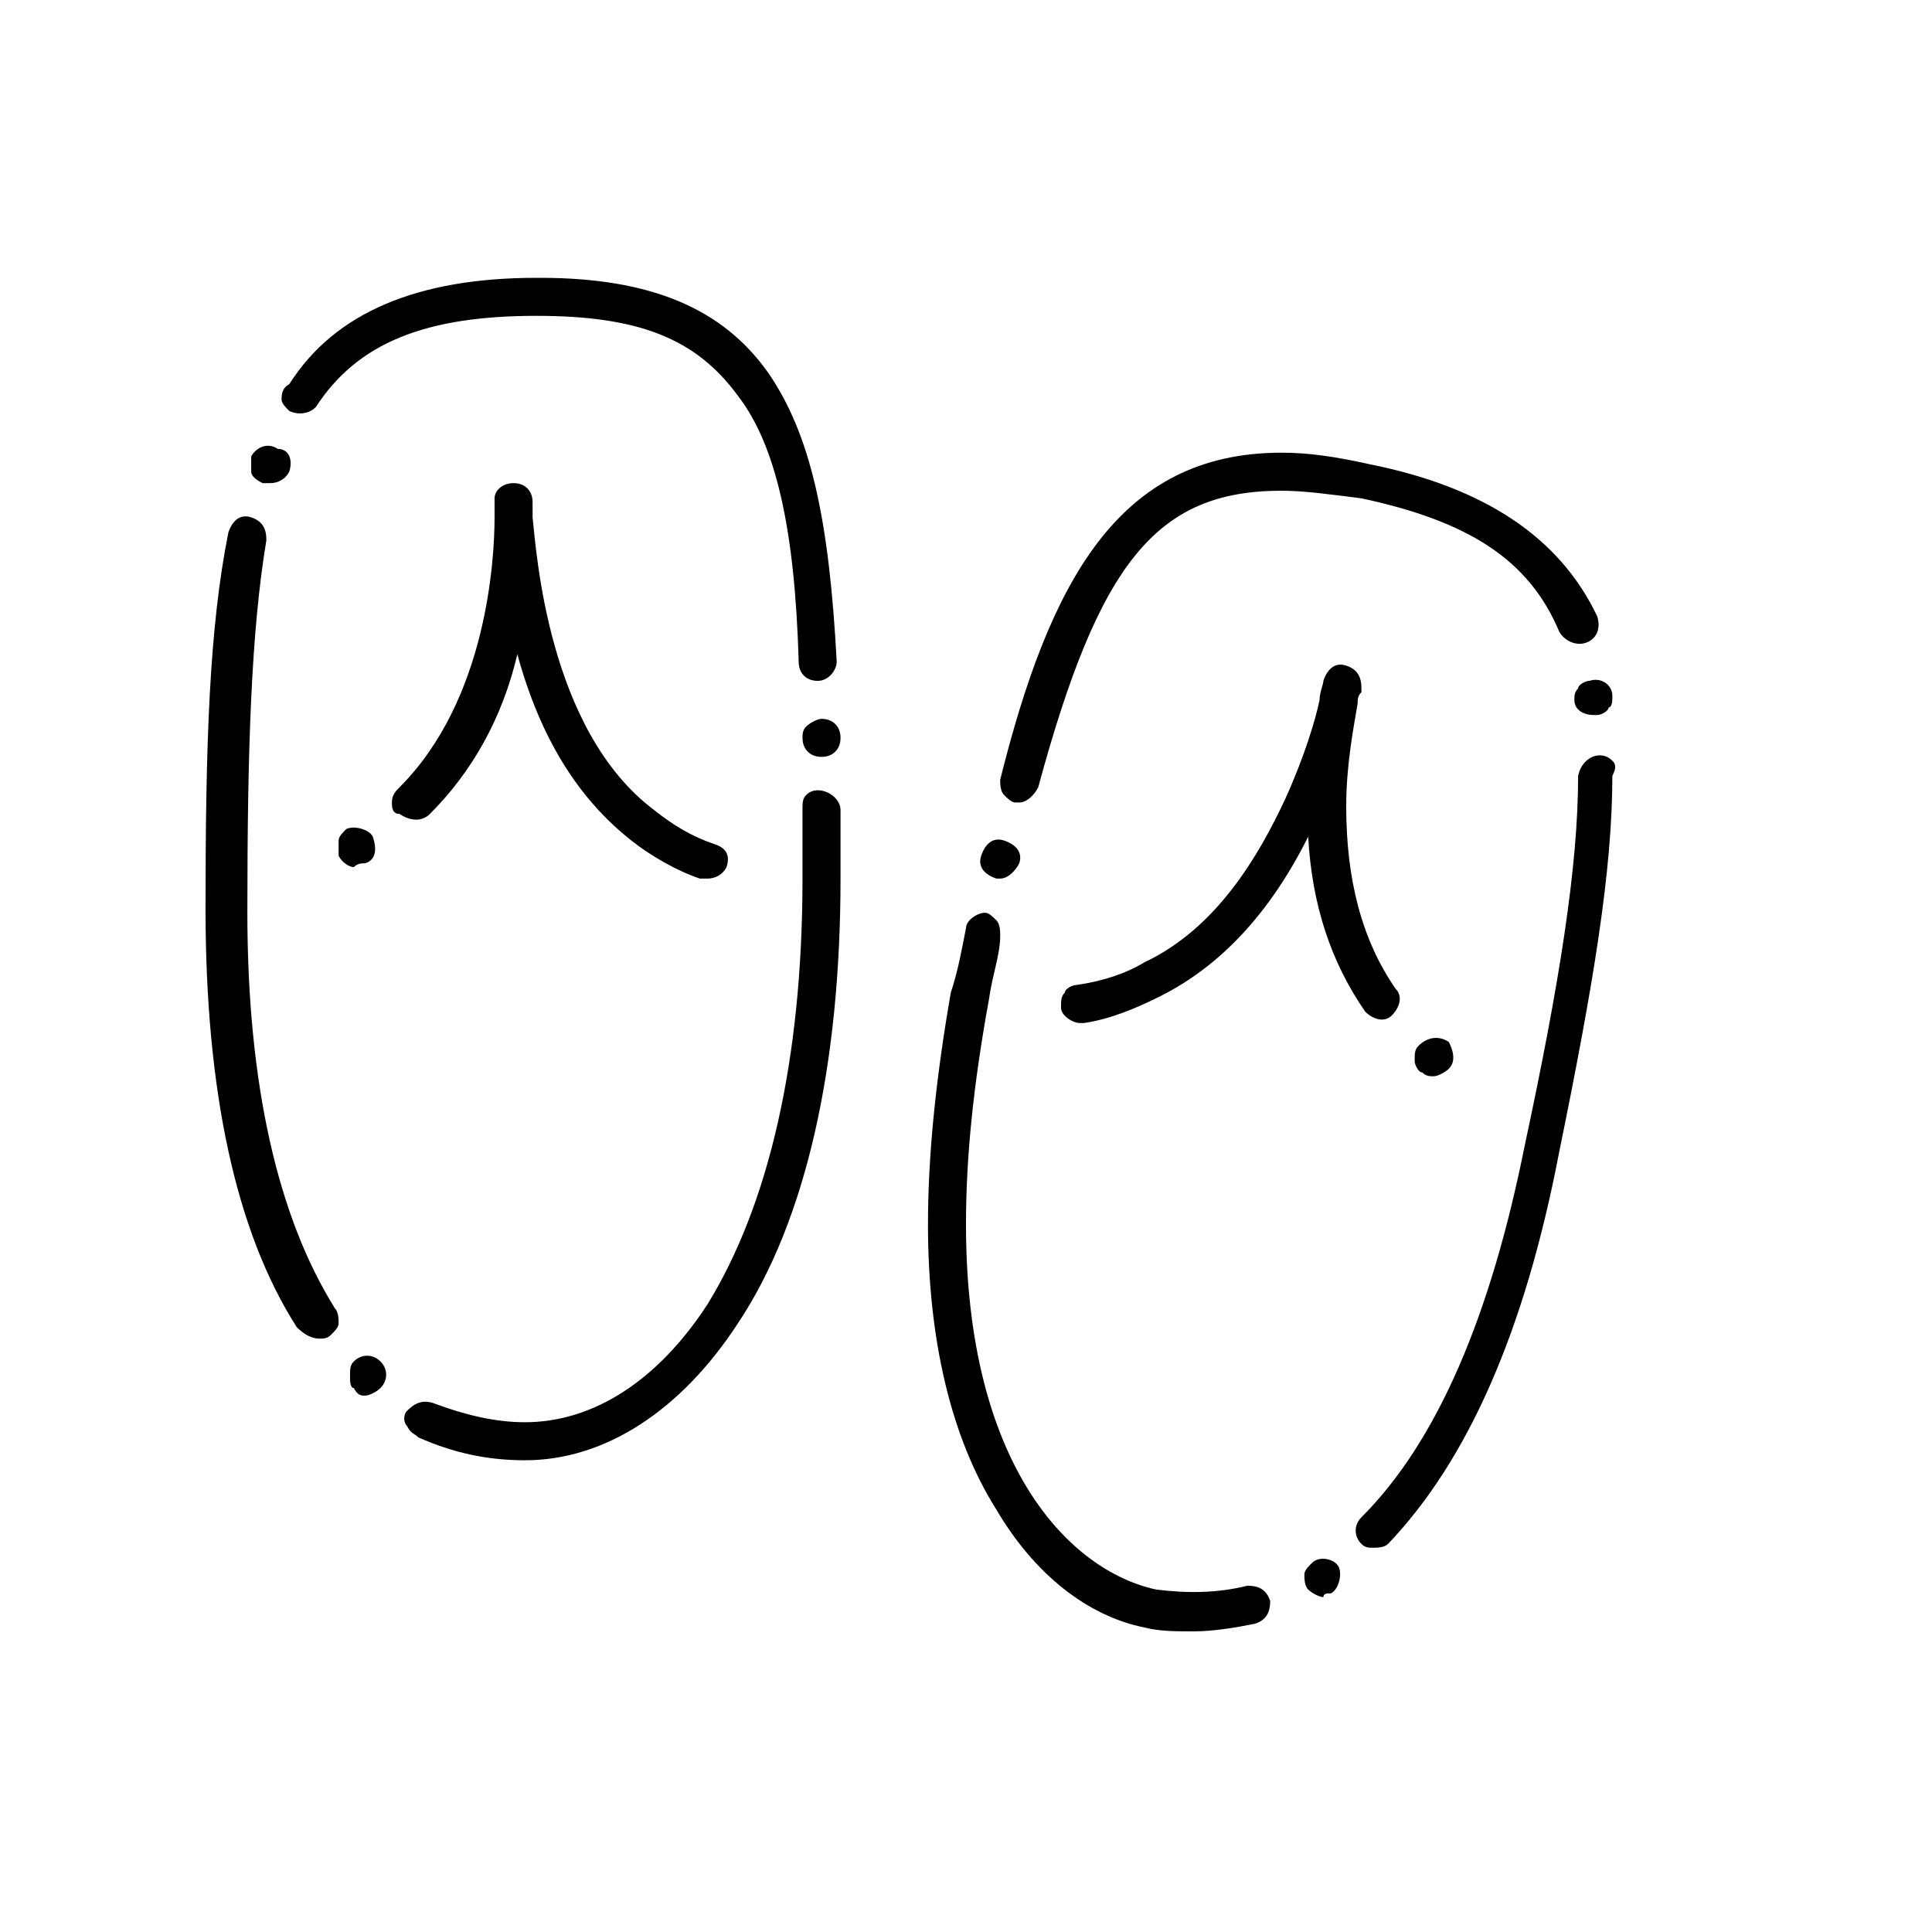 <?xml version="1.0" encoding="UTF-8"?>
<!-- Uploaded to: ICON Repo, www.iconrepo.com, Generator: ICON Repo Mixer Tools -->
<svg fill="#000000" width="800px" height="800px" version="1.1" viewBox="144 144 512 512" xmlns="http://www.w3.org/2000/svg">
 <g>
  <path d="m339.54 248.86c10.078 13.098 15.113 35.266 16.121 70.535 0 3.023 2.016 5.039 5.039 5.039s5.039-3.023 5.039-5.039c-2.016-38.289-7.055-60.457-18.137-76.578-12.09-17.129-31.234-25.191-60.457-25.191h-1.008c-31.234 0-53.402 9.07-65.496 28.215-2.016 1.004-2.016 3.019-2.016 4.027 0 1.008 1.008 2.016 2.016 3.023 2.016 1.008 5.039 1.008 7.055-1.008 11.082-17.129 29.223-24.184 58.441-24.184 27.203 0 42.316 6.047 53.402 21.16z"/>
  <path d="m240.79 513.86c1.008 0 3.023-1.008 4.031-2.016 2.016-2.016 2.016-5.039 0-7.055-2.016-2.016-5.039-2.016-7.055 0-1.008 1.008-1.008 2.016-1.008 4.031 0 1.008 0 3.023 1.008 3.023 1.012 2.016 2.016 2.016 3.023 2.016z"/>
  <path d="m210.57 264.98v4.031c0 1.008 1.008 2.016 3.023 3.023h2.016c2.016 0 4.031-1.008 5.039-3.023 1.008-3.023 0-6.047-3.023-6.047-3.023-2.016-6.047 0-7.055 2.016z"/>
  <path d="m361.71 334.5c-1.008 0-3.023 1.008-4.031 2.016-1.008 1.008-1.008 2.016-1.008 3.023 0 3.023 2.016 5.039 5.039 5.039 3.023 0 5.039-2.016 5.039-5.039-0.004-3.023-2.019-5.039-5.039-5.039z"/>
  <path d="m228.7 498.75c1.008 0 2.016 0 3.023-1.008 1.008-1.008 2.016-2.016 2.016-3.023 0-1.008 0-3.023-1.008-4.031-15.113-24.184-23.176-59.449-23.176-104.79 0-43.328 1.008-74.562 5.039-98.746 0-3.023-1.008-5.039-4.031-6.047-3.023-1.008-5.039 1.008-6.047 4.031-5.039 25.191-6.047 55.418-6.047 99.754 0 48.367 8.062 85.648 24.184 110.84 2.016 2.016 4.031 3.023 6.047 3.023z"/>
  <path d="m254.9 524.94c9.07 4.031 18.137 6.047 28.215 6.047 21.16 0 41.312-13.098 56.426-36.273 18.137-27.207 27.207-68.52 27.207-117.89v-18.137c0-4.031-6.047-7.055-9.07-4.031-1.008 1.008-1.008 2.016-1.008 4.031v18.137c0 48.367-9.07 86.656-25.191 112.85-13.098 20.152-30.23 31.234-48.367 31.234-8.062 0-16.121-2.016-24.184-5.039-3.023-1.008-5.039 0-7.055 2.016-1.008 1.008-1.008 3.023 0 4.031 1.012 2.019 2.019 2.019 3.027 3.023z"/>
  <path d="m257.93 359.7c11.082-11.082 19.145-25.191 23.176-42.32 6.047 22.168 16.121 38.289 30.23 49.375 5.039 4.031 12.09 8.062 18.137 10.078h2.016c2.016 0 4.031-1.008 5.039-3.023 1.008-3.023 0-5.039-3.023-6.047-6.047-2.016-11.082-5.039-16.121-9.07-28.215-21.16-31.234-68.52-32.242-77.586v-4.031c0-3.023-2.016-5.039-5.039-5.039-3.023 0-5.039 2.016-5.039 4.031v1.008 4.031c0 11.082-2.016 48.367-25.191 71.539-1.008 1.008-2.016 2.016-2.016 4.031 0 1.008 0 3.023 2.016 3.023 3.019 2.016 6.043 2.016 8.059 0z"/>
  <path d="m240.79 372.79c3.023-1.008 3.023-4.031 2.016-7.055-1.008-2.016-5.039-3.023-7.055-2.016-1.008 1.008-2.016 2.016-2.016 3.023v4.031c1.008 2.016 3.023 3.023 4.031 3.023 1.012-1.008 2.016-1.008 3.023-1.008z"/>
  <path d="m447.36 575.32c4.031 1.008 8.062 1.008 13.098 1.008 5.039 0 11.082-1.008 16.121-2.016 3.023-1.008 4.031-3.023 4.031-6.047-1.008-3.023-3.023-4.031-6.047-4.031-8.062 2.016-16.121 2.016-24.184 1.008-23.176-5.039-50.383-33.25-50.383-96.73 0-18.137 2.016-37.281 6.047-59.449 1.008-7.055 3.023-12.09 3.023-17.129 0-1.008 0-3.023-1.008-4.031-1.008-1.008-2.016-2.016-3.023-2.016-2.012 0-5.031 2.016-5.031 4.031-1.008 5.039-2.016 11.082-4.031 17.129-4.031 23.176-6.047 43.328-6.047 61.465 0 30.23 6.047 56.426 18.137 75.57 10.078 17.133 24.184 28.215 39.297 31.238z"/>
  <path d="m404.03 370.78c-1.008 3.023 1.008 5.039 4.031 6.047h1.008c2.016 0 4.031-2.016 5.039-4.031 1.008-3.023-1.008-5.039-4.031-6.047-3.023-1.008-5.039 1.008-6.047 4.031z"/>
  <path d="m571.29 345.59c-3.023-3.023-8.062-1.008-9.07 4.031 0 24.184-5.039 55.418-14.105 97.738-9.07 45.344-23.176 78.594-43.328 98.746-2.016 2.016-2.016 5.039 0 7.055 1.008 1.008 2.016 1.008 3.023 1.008s3.023 0 4.031-1.008c21.16-22.168 36.273-56.426 45.344-103.79 9.07-44.336 14.105-74.562 14.105-99.754 1.008-2.016 1.008-3.023 0-4.031z"/>
  <path d="m496.73 566.25c2.016-1.008 3.023-5.039 2.016-7.055-1.008-2.016-5.039-3.023-7.055-1.008-1.008 1.008-2.016 2.016-2.016 3.023 0 1.008 0 3.023 1.008 4.031 1.008 1.008 3.023 2.016 4.031 2.016 0-1.008 1.008-1.008 2.016-1.008z"/>
  <path d="m561.22 329.46c0 3.023 3.023 4.031 5.039 4.031h1.008c1.008 0 3.023-1.008 3.023-2.016 1.004 0 1.004-2.016 1.004-3.023 0-3.023-3.023-5.039-6.047-4.031-1.008 0-3.023 1.008-3.023 2.016-1.004 1.008-1.004 2.016-1.004 3.023z"/>
  <path d="m506.8 266.99c-9.07-2.016-16.121-3.023-23.176-3.023-43.328 0-61.465 34.258-74.562 86.656 0 1.008 0 3.023 1.008 4.031 1.008 1.008 2.016 2.016 3.023 2.016h1.008c2.016 0 4.031-2.016 5.039-4.031 16.121-59.449 31.234-78.594 64.488-78.594 6.047 0 13.098 1.008 21.16 2.016 28.215 6.047 44.336 16.121 52.395 35.266 1.008 2.016 4.031 4.031 7.055 3.023 3.023-1.008 4.031-4.031 3.023-7.055-10.078-21.16-30.23-34.258-60.461-40.305z"/>
  <path d="m512.85 413.1c2.016-2.016 3.023-5.039 1.008-7.055-9.07-13.098-13.098-29.223-13.098-48.367 0-11.082 2.016-21.16 3.023-27.207 0-1.008 0-2.016 1.008-3.023v-1.008c0-3.023-1.008-5.039-4.031-6.047-3.023-1.008-5.039 1.008-6.047 4.031 0 1.008-1.008 3.023-1.008 5.039-1.008 5.039-4.031 15.113-9.07 26.199-7.055 15.113-18.137 34.258-37.281 43.328-5.039 3.023-11.082 5.039-18.137 6.047-1.008 0-3.023 1.008-3.023 2.016-1.008 1.008-1.008 2.016-1.008 4.031s3.023 4.031 5.039 4.031h1.008c7.055-1.008 14.105-4.031 20.152-7.055 16.121-8.062 29.223-22.168 39.297-42.32 1.008 18.137 6.047 33.25 15.113 46.352 2.016 2.016 5.039 3.023 7.055 1.008z"/>
  <path d="m519.91 421.16c-1.008 1.008-1.008 2.016-1.008 4.031 0 1.008 1.008 3.023 2.016 3.023 1.008 1.008 2.016 1.008 3.023 1.008s3.023-1.008 4.031-2.016c2.016-2.016 1.008-5.039 0-7.055-3.027-2.016-6.047-1.008-8.062 1.008z"/>
 </g>
</svg>